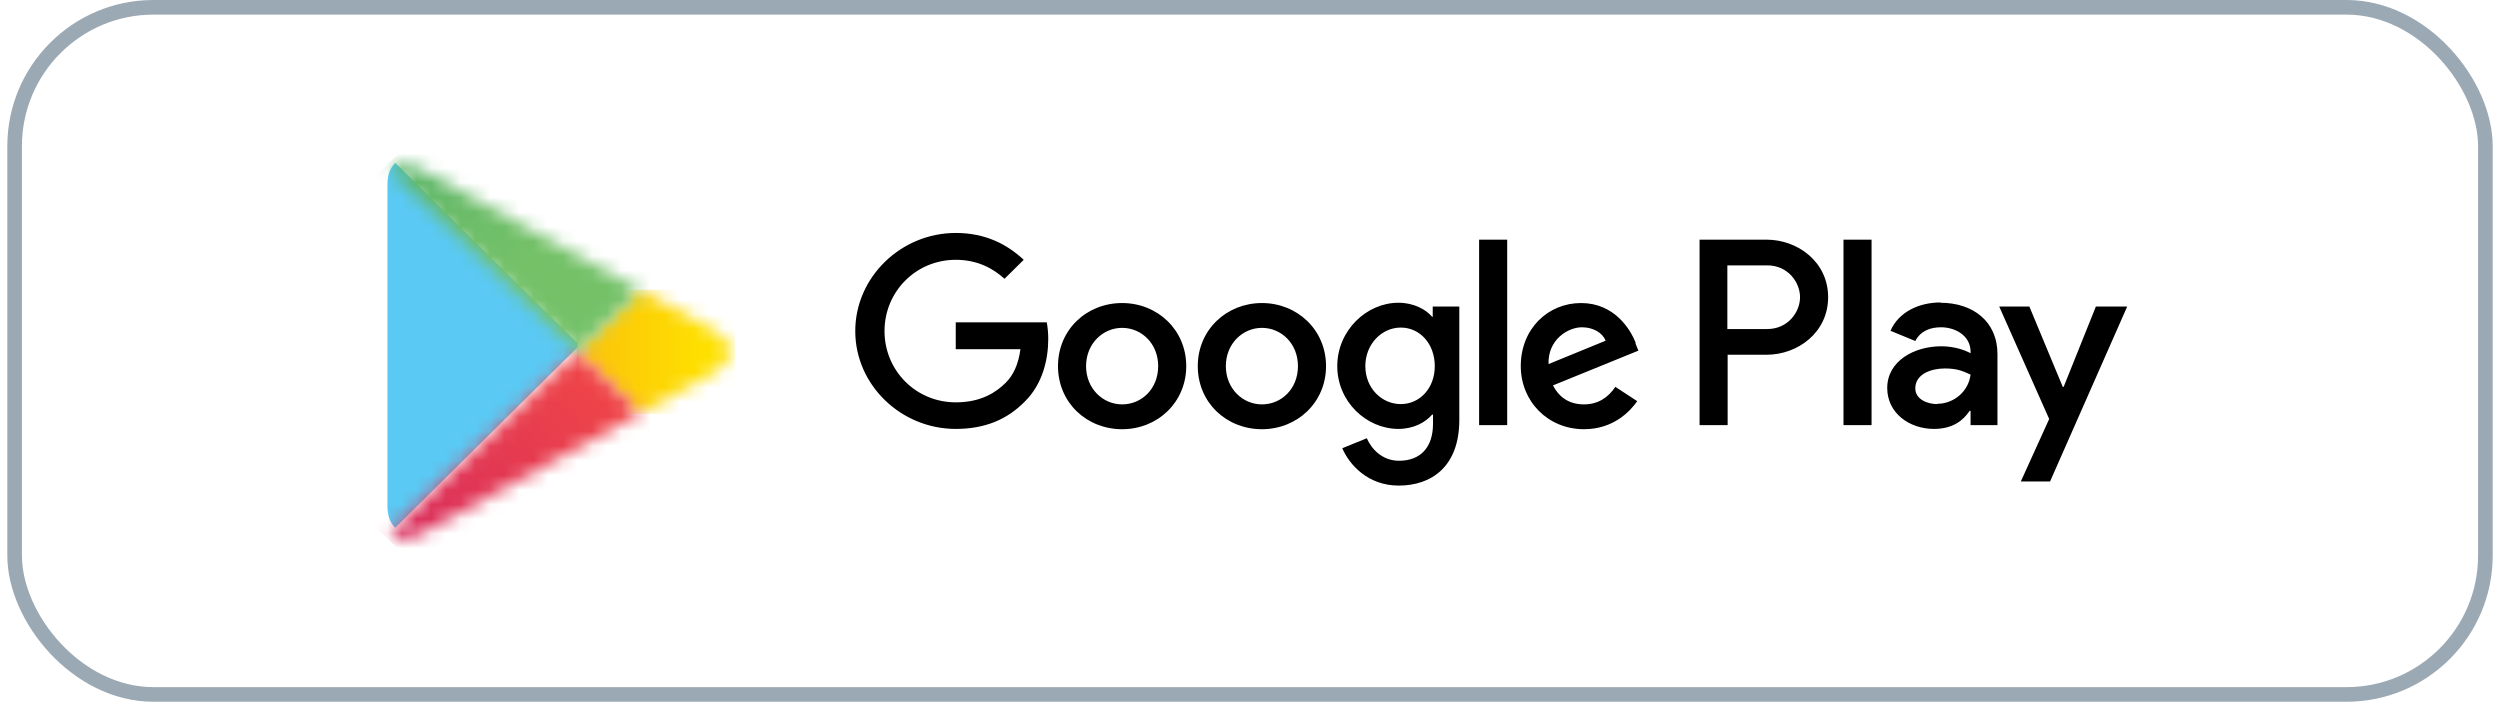 <svg width="171" height="48" viewBox="0 0 171 48" fill="none" xmlns="http://www.w3.org/2000/svg">
<rect x="1" y="0.5" width="169" height="47" rx="9.5" stroke="#9BA9B4"/>
<path d="M86.314 20.728C83.909 20.728 81.928 22.546 81.928 25.043C81.928 27.54 83.888 29.358 86.314 29.358C88.74 29.358 90.701 27.52 90.701 25.043C90.701 22.566 88.74 20.728 86.314 20.728ZM86.314 27.66C85 27.66 83.848 26.581 83.848 25.043C83.848 23.505 85 22.426 86.314 22.426C87.628 22.426 88.78 23.485 88.78 25.043C88.78 26.601 87.648 27.66 86.314 27.66ZM76.753 20.728C74.327 20.728 72.367 22.546 72.367 25.043C72.367 27.54 74.327 29.358 76.753 29.358C79.179 29.358 81.139 27.52 81.139 25.043C81.139 22.566 79.179 20.728 76.753 20.728ZM76.753 27.66C75.439 27.66 74.287 26.581 74.287 25.043C74.287 23.505 75.439 22.426 76.753 22.426C78.067 22.426 79.219 23.485 79.219 25.043C79.219 26.601 78.087 27.66 76.753 27.66ZM65.373 22.047V23.884H69.799C69.658 24.923 69.314 25.662 68.789 26.182C68.142 26.821 67.131 27.52 65.373 27.52C62.644 27.52 60.501 25.343 60.501 22.646C60.501 19.949 62.644 17.771 65.373 17.771C66.848 17.771 67.92 18.351 68.708 19.07L70.022 17.771C68.91 16.733 67.434 15.934 65.373 15.934C61.633 15.934 58.5 18.95 58.5 22.646C58.5 26.341 61.633 29.338 65.373 29.338C67.394 29.338 68.91 28.679 70.103 27.46C71.336 26.242 71.7 24.544 71.7 23.185C71.7 22.766 71.659 22.366 71.599 22.047H65.373ZM111.885 23.465C111.521 22.506 110.409 20.728 108.145 20.728C105.881 20.728 104.021 22.486 104.021 25.043C104.021 27.46 105.881 29.358 108.347 29.358C110.348 29.358 111.5 28.14 111.986 27.44L110.49 26.461C110.005 27.181 109.317 27.66 108.347 27.66C107.377 27.66 106.669 27.221 106.225 26.361L112.066 23.984L111.864 23.485L111.885 23.465ZM105.921 24.903C105.861 23.245 107.235 22.386 108.206 22.386C108.974 22.386 109.621 22.766 109.823 23.305L105.921 24.903ZM101.171 29.078H103.092V16.393H101.171V29.078ZM98.018 21.667H97.957C97.533 21.168 96.704 20.708 95.653 20.708C93.47 20.708 91.469 22.606 91.469 25.043C91.469 27.48 93.47 29.338 95.653 29.338C96.704 29.338 97.513 28.879 97.957 28.359H98.018V28.979C98.018 30.637 97.129 31.516 95.693 31.516C94.521 31.516 93.793 30.677 93.49 29.977L91.812 30.657C92.297 31.795 93.571 33.214 95.673 33.214C97.917 33.214 99.817 31.915 99.817 28.719V20.968H97.998V21.667H98.018ZM95.815 27.64C94.501 27.64 93.389 26.541 93.389 25.043C93.389 23.545 94.501 22.406 95.815 22.406C97.129 22.406 98.139 23.525 98.139 25.043C98.139 26.561 97.108 27.64 95.815 27.64ZM120.839 16.393H116.251V29.078H118.171V24.264H120.839C122.962 24.264 125.044 22.746 125.044 20.328C125.044 17.911 122.962 16.393 120.839 16.393ZM120.88 22.506H118.151V18.151H120.88C122.315 18.151 123.123 19.33 123.123 20.328C123.123 21.327 122.315 22.506 120.88 22.506ZM132.725 20.688C131.33 20.688 129.895 21.287 129.309 22.626L131.007 23.325C131.371 22.626 132.038 22.386 132.765 22.386C133.756 22.386 134.767 22.965 134.787 24.024V24.164C134.443 23.964 133.695 23.685 132.786 23.685C130.946 23.685 129.086 24.683 129.086 26.541C129.086 28.239 130.582 29.338 132.28 29.338C133.574 29.338 134.281 28.759 134.726 28.099H134.787V29.078H136.626V24.224C136.626 21.967 134.928 20.708 132.725 20.708V20.688ZM132.503 27.64C131.876 27.64 131.007 27.34 131.007 26.561C131.007 25.582 132.098 25.203 133.028 25.203C133.877 25.203 134.261 25.383 134.787 25.622C134.645 26.801 133.614 27.62 132.503 27.62V27.64ZM143.357 20.968L141.154 26.461H141.093L138.809 20.968H136.747L140.164 28.659L138.223 32.934H140.224L145.5 20.968H143.378H143.357ZM126.095 29.078H128.015V16.393H126.095V29.078Z" fill="black"/>
<path d="M26.956 11.233C26.659 11.546 26.5 12.017 26.5 12.625V34.624C26.5 35.232 26.678 35.722 26.956 36.016L27.035 36.095L39.5 23.762V23.468L27.035 11.135L26.956 11.213" fill="#5AC9F4"/>
<mask id="mask0_11648_12824" style="mask-type:luminance" maskUnits="userSpaceOnUse" x="39" y="19" width="11" height="10">
<path d="M43.721 28.319L39.48 24.197V23.903L43.742 19.781L48.875 22.608C50.316 23.392 50.316 24.688 48.875 25.473L43.843 28.24L43.742 28.299" fill="white"/>
</mask>
<g mask="url(#mask0_11648_12824)">
<path d="M50.276 19.801H39.461V28.319H50.276V19.801Z" fill="url(#paint0_linear_11648_12824)"/>
</g>
<mask id="mask1_11648_12824" style="mask-type:luminance" maskUnits="userSpaceOnUse" x="26" y="24" width="18" height="13">
<path d="M43.826 28.261L39.484 24.061L26.66 36.465C27.127 36.955 27.918 37.014 28.791 36.523L43.826 28.261Z" fill="white"/>
</mask>
<g mask="url(#mask1_11648_12824)">
<path d="M35.255 15.727L19.961 30.521L35.255 45.316L50.55 30.521L35.255 15.727Z" fill="url(#paint1_linear_11648_12824)"/>
</g>
<mask id="mask2_11648_12824" style="mask-type:luminance" maskUnits="userSpaceOnUse" x="26" y="11" width="18" height="14">
<path d="M43.826 19.841L28.791 11.578C27.918 11.088 27.127 11.146 26.66 11.637L39.484 24.041L43.826 19.841Z" fill="white"/>
</mask>
<g mask="url(#mask2_11648_12824)">
<path d="M35.24 2.782L19.945 17.576L35.24 32.37L50.534 17.576L35.24 2.782Z" fill="url(#paint2_linear_11648_12824)"/>
</g>
<defs>
<linearGradient id="paint0_linear_11648_12824" x1="48.179" y1="24.169" x2="23.158" y2="24.169" gradientUnits="userSpaceOnUse">
<stop stop-color="#FEE000"/>
<stop offset="0.4" stop-color="#FBBD0D"/>
<stop offset="0.77" stop-color="#F9A417"/>
<stop offset="1" stop-color="#F99B1B"/>
</linearGradient>
<linearGradient id="paint1_linear_11648_12824" x1="40.727" y1="25.483" x2="17.978" y2="49.002" gradientUnits="userSpaceOnUse">
<stop stop-color="#EF4547"/>
<stop offset="1" stop-color="#C6176D"/>
</linearGradient>
<linearGradient id="paint2_linear_11648_12824" x1="17.184" y1="-0.219" x2="35.396" y2="18.609" gradientUnits="userSpaceOnUse">
<stop stop-color="#269E6F"/>
<stop offset="0.05" stop-color="#2BA06E"/>
<stop offset="0.47" stop-color="#52B26A"/>
<stop offset="0.8" stop-color="#6BBC68"/>
<stop offset="1" stop-color="#74C168"/>
</linearGradient>
</defs>
</svg>
